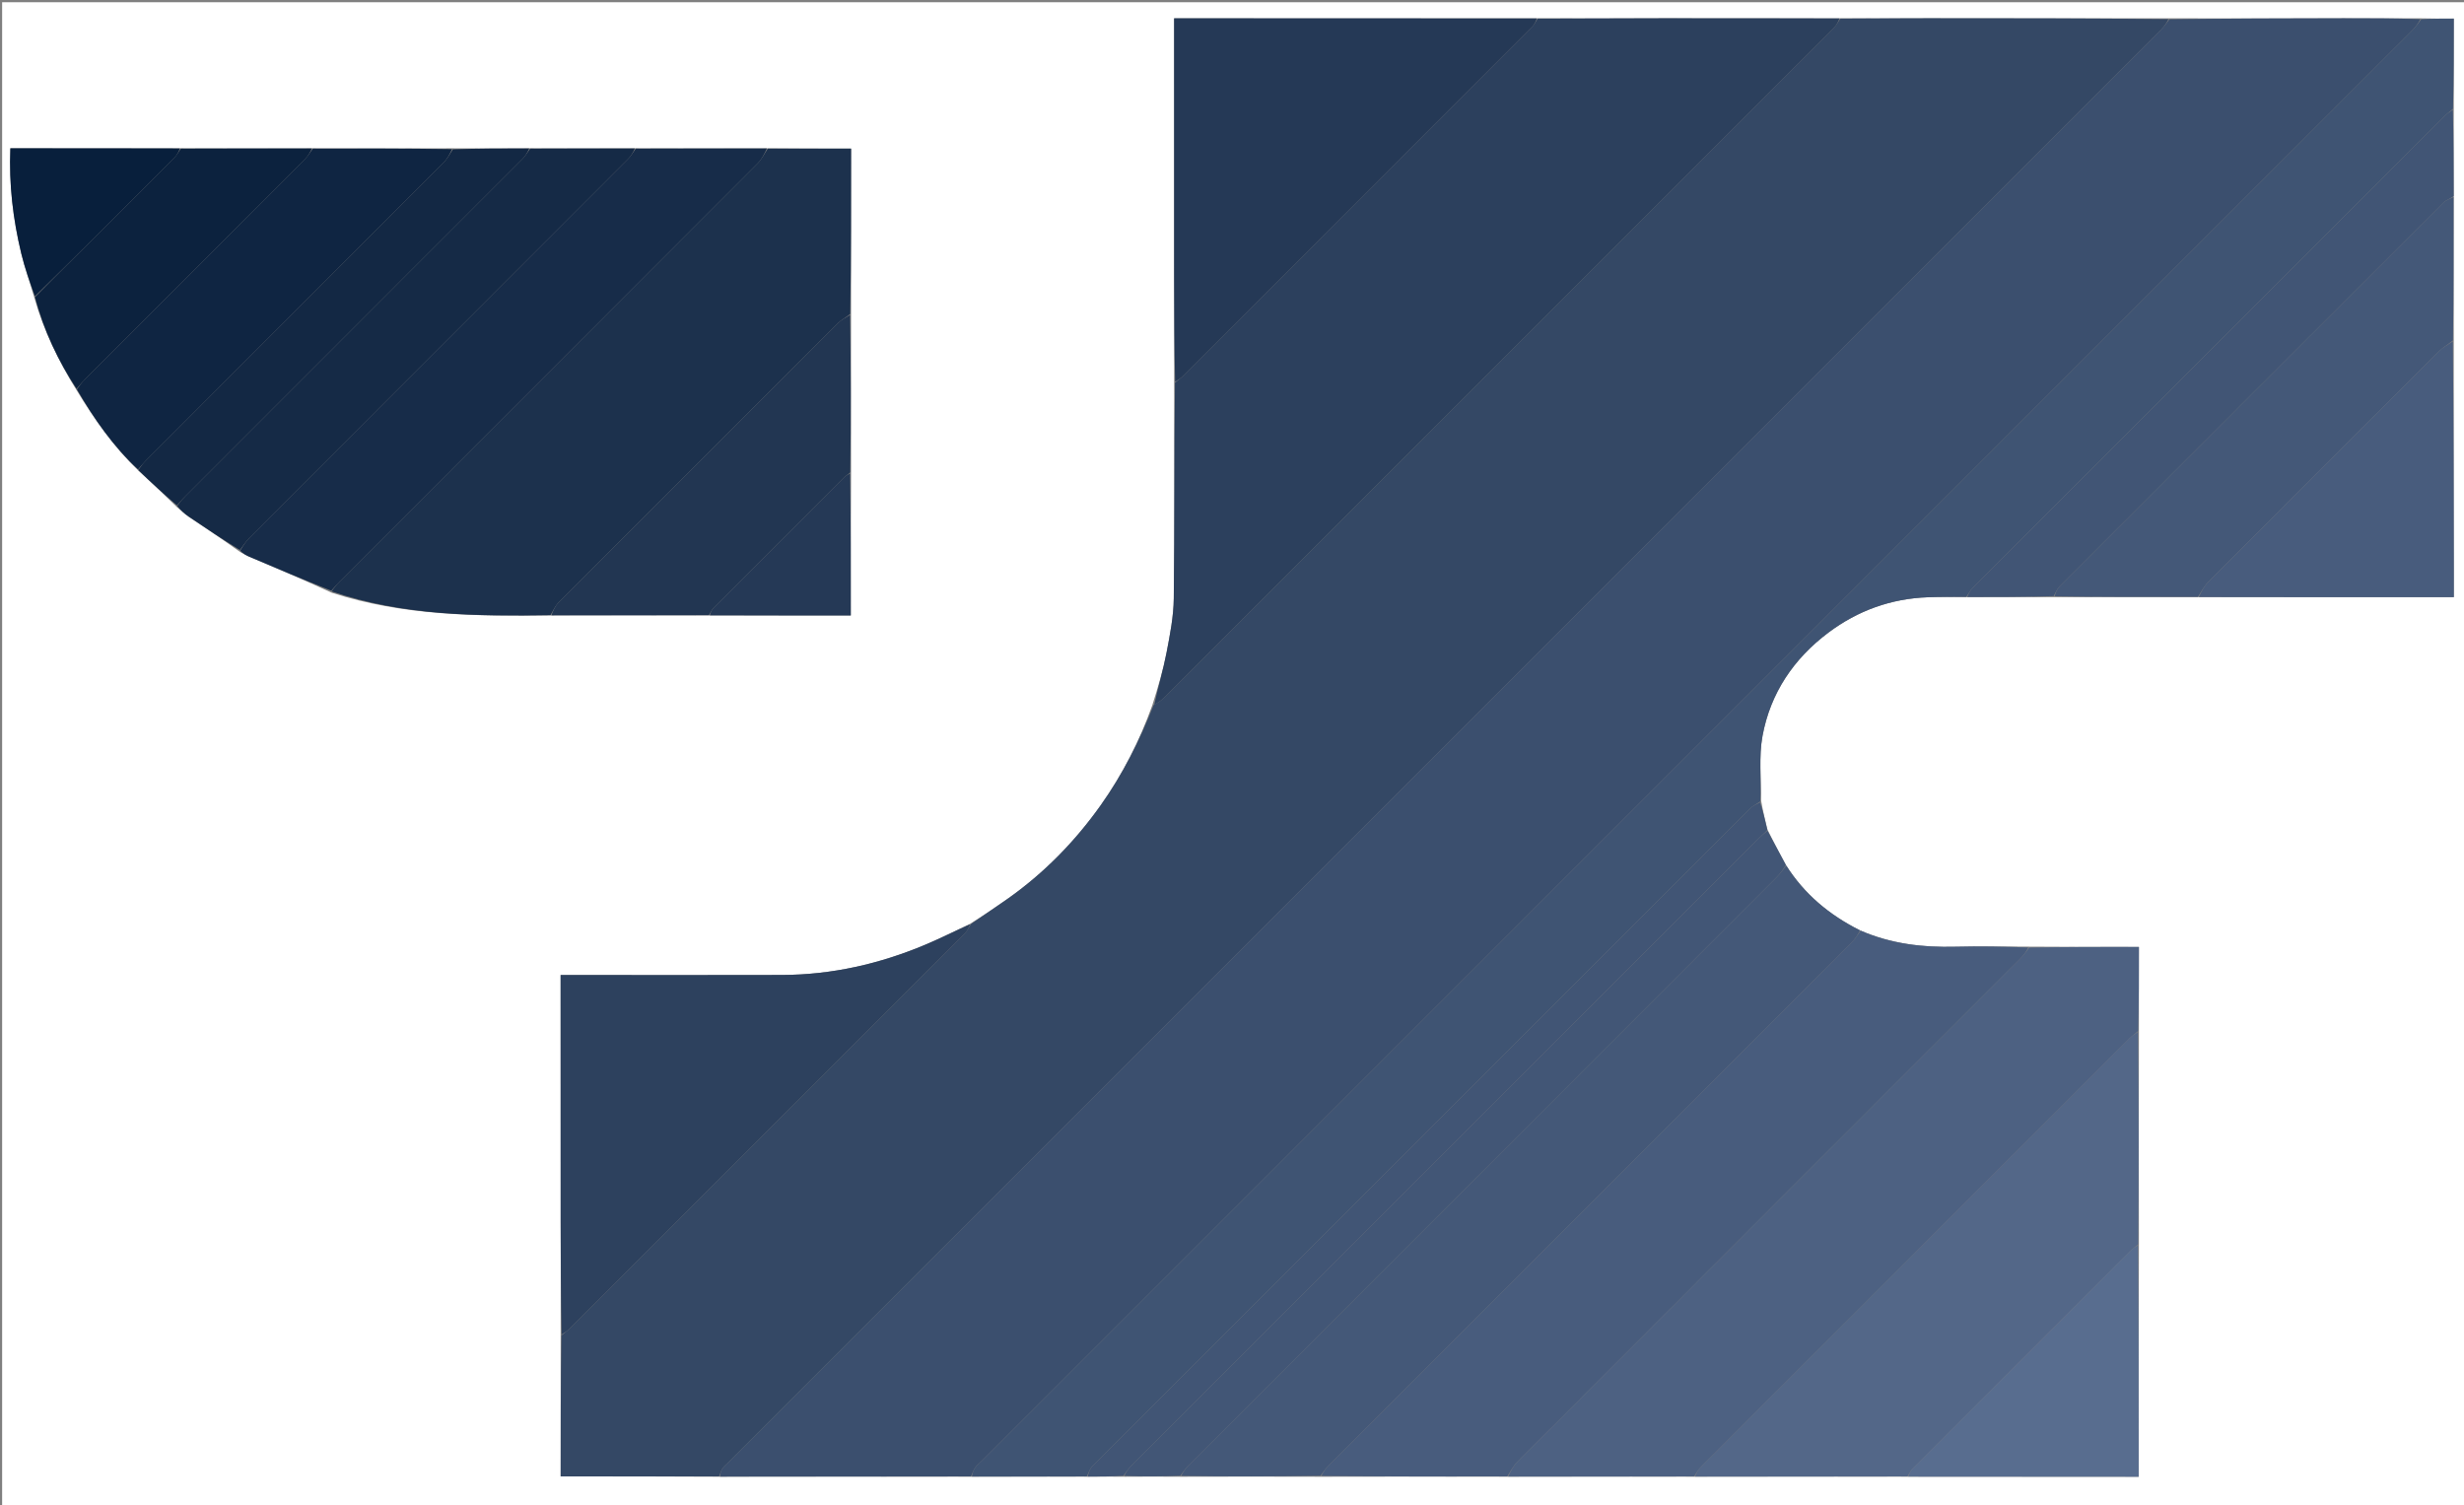 <svg version="1.1" id="Layer_1" xmlns="http://www.w3.org/2000/svg" xmlns:xlink="http://www.w3.org/1999/xlink" x="0px" y="0px"
	 width="100%" viewBox="0 0 1213 741" enable-background="new 0 0 1213 741" xml:space="preserve">
<rect x="0" y="0" width="1213" height="741" fill="#808080" stroke="none"/>
<path fill="#FFFFFF" opacity="1" stroke="none" 
	d="
M780,742 
	C520.033,742 260.566,742 1.05,742 
	C1.05,495.065 1.05,248.13 1.05,1.097 
	C405.217,1.097 809.434,1.097 1213.825,1.097 
	C1213.825,248 1213.825,495 1213.825,742 
	C1069.463,742 924.981,742 780,742 
M88.071,73.018 
	C60.51,73.018 32.948,73.018 5.089,73.018 
	C4.37,90.821 6.405,107.945 10.471,124.817 
	C12.201,131.993 14.727,138.976 16.987,146.84 
	C21.57,162.834 28.688,177.671 37.845,192.314 
	C46.417,206.385 55.798,219.828 68.199,231.734 
	C74.45,237.526 80.701,243.317 87.208,249.742 
	C89.082,251.273 90.853,252.956 92.848,254.31 
	C101.179,259.963 109.578,265.518 118.253,271.751 
	C119.677,272.504 121.056,273.365 122.533,273.993 
	C135.997,279.722 149.478,285.41 163.307,291.79 
	C198.412,303.191 234.665,303.387 271.922,302.988 
	C297.613,302.937 323.305,302.885 349.923,302.986 
	C372.918,302.986 395.913,302.986 418.834,302.986 
	C418.834,279.156 418.834,256.076 418.979,232.07 
	C418.93,206.378 418.882,180.686 418.977,154.068 
	C418.977,127.09 418.977,100.112 418.977,73.167 
	C404.866,73.167 391.431,73.167 377.069,73.021 
	C355.712,73.07 334.355,73.118 312.071,73.019 
	C295.047,73.068 278.023,73.117 260.072,73.017 
	C247.713,73.067 235.355,73.117 222.07,73.019 
	C199.379,73.068 176.688,73.117 153.071,73.018 
	C131.713,73.068 110.355,73.117 88.071,73.018 
M553.927,726.977 
	C562.951,726.929 571.975,726.881 581.926,726.979 
	C604.616,726.931 627.306,726.882 650.924,726.981 
	C681.28,726.932 711.637,726.883 742.922,726.981 
	C773.279,726.932 803.636,726.882 834.921,726.981 
	C869.612,726.932 904.302,726.883 939.921,726.98 
	C977.503,726.98 1015.085,726.98 1052.834,726.98 
	C1052.834,688.566 1052.834,650.78 1052.966,612.065 
	C1052.922,577.374 1052.877,542.684 1052.966,507.065 
	C1052.966,493.475 1052.966,479.885 1052.966,466.167 
	C1034.578,466.167 1016.785,466.167 998.065,466.031 
	C986.299,466.022 974.527,465.762 962.77,466.064 
	C946.624,466.478 930.931,464.685 915.343,457.855 
	C900.577,450.42 888.251,440.22 879.021,425.575 
	C876.05,420.035 873.079,414.495 870.014,408.178 
	C868.954,403.785 867.894,399.391 866.973,394.147 
	C867.103,383.5 865.76,372.58 867.671,362.263 
	C871.561,341.27 882.971,324.274 900.133,311.416 
	C914.594,300.583 930.919,294.702 949.016,294.03 
	C955.337,293.795 961.67,293.889 968.926,293.979 
	C982.95,293.93 996.973,293.882 1011.924,293.98 
	C1035.281,293.931 1058.638,293.882 1082.923,293.981 
	C1124.51,293.981 1166.096,293.981 1207.988,293.981 
	C1207.988,289.732 1207.993,286.092 1207.988,282.451 
	C1207.937,244.299 1207.885,206.147 1207.971,167.068 
	C1207.925,143.711 1207.879,120.354 1207.973,96.069 
	C1207.927,82.046 1207.88,68.022 1207.976,53.071 
	C1207.976,38.475 1207.976,23.879 1207.976,9.167 
	C1202.265,9.167 1197.129,9.167 1191.079,9.025 
	C1178.619,9.018 1166.16,8.988 1153.7,9.006 
	C1125.13,9.047 1096.56,9.112 1067.063,9.03 
	C1027.665,9.018 988.267,8.99 948.868,9.003 
	C934.576,9.008 920.284,9.109 905.065,9.028 
	C875.813,9.018 846.562,8.985 817.311,9.006 
	C797.205,9.021 777.099,9.111 756.066,9.026 
	C696.737,9.026 637.409,9.026 578.002,9.026 
	C578.002,52.022 577.986,94.297 578.009,136.572 
	C578.019,153.713 578.112,170.853 578.011,188.92 
	C578.009,224.148 578.242,259.379 577.84,294.602 
	C577.739,303.477 575.99,312.402 574.296,321.169 
	C572.619,329.855 570.056,338.37 567.227,347.295 
	C560.93,364.772 552.654,381.246 541.885,396.396 
	C529.141,414.323 513.948,429.865 495.926,442.553 
	C489.988,446.734 483.952,450.776 477.226,455.003 
	C470.037,458.356 462.947,461.943 455.641,465.018 
	C433.061,474.521 409.539,479.887 384.977,479.971 
	C350.487,480.088 315.996,479.993 281.505,479.988 
	C279.743,479.988 277.981,479.988 275.988,479.988 
	C275.988,482.426 275.988,484.238 275.988,486.051 
	C275.993,524.373 275.982,562.696 276.01,601.019 
	C276.024,619.677 276.112,638.335 276.012,657.92 
	C276.012,680.851 276.012,703.782 276.012,726.833 
	C302.39,726.833 328.191,726.833 354.907,726.989 
	C395.936,726.937 436.965,726.885 478.922,726.982 
	C497.614,726.932 516.306,726.883 535.924,726.979 
	C541.616,726.93 547.308,726.881 553.927,726.977 
z"/>
<path fill="#344865" opacity="1" stroke="none" 
	d="
M905.992,9.166 
	C920.284,9.109 934.576,9.008 948.868,9.003 
	C988.267,8.99 1027.665,9.018 1067.504,9.433 
	C1066.555,11.466 1065.269,13.201 1063.759,14.712 
	C828.667,249.834 593.559,484.941 358.452,720.048 
	C357.509,720.991 356.384,721.816 355.674,722.91 
	C354.91,724.086 354.535,725.515 353.991,726.833 
	C328.191,726.833 302.39,726.833 276.012,726.833 
	C276.012,703.782 276.012,680.851 276.423,657.417 
	C277.994,656.004 279.264,655.204 280.3,654.169 
	C345.26,589.244 410.205,524.304 475.108,459.322 
	C476.323,458.106 477.021,456.374 477.96,454.882 
	C483.952,450.776 489.988,446.734 495.926,442.553 
	C513.948,429.865 529.141,414.323 541.885,396.396 
	C552.654,381.246 560.93,364.772 567.907,347.11 
	C569.895,345.946 571.347,345.112 572.491,343.969 
	C682.658,233.845 792.805,123.7 902.92,13.524 
	C904.158,12.285 904.977,10.628 905.992,9.166 
z"/>
<path fill="#3B4F6E" opacity="1" stroke="none" 
	d="
M354.449,726.911 
	C354.535,725.515 354.91,724.086 355.674,722.91 
	C356.384,721.816 357.509,720.991 358.452,720.048 
	C593.559,484.941 828.667,249.834 1063.759,14.712 
	C1065.269,13.201 1066.555,11.466 1067.968,9.501 
	C1096.56,9.112 1125.13,9.047 1153.7,9.006 
	C1166.16,8.988 1178.619,9.018 1191.497,9.429 
	C1190.41,11.588 1189.015,13.453 1187.386,15.083 
	C952.662,249.84 717.921,484.579 483.18,719.32 
	C482.12,720.38 480.88,721.319 480.048,722.536 
	C479.163,723.83 478.663,725.389 477.995,726.833 
	C436.965,726.885 395.936,726.937 354.449,726.911 
z"/>
<path fill="#2C405D" opacity="1" stroke="none" 
	d="
M905.528,9.097 
	C904.977,10.628 904.158,12.285 902.92,13.524 
	C792.805,123.7 682.658,233.845 572.491,343.969 
	C571.347,345.112 569.895,345.946 568.234,346.943 
	C570.056,338.37 572.619,329.855 574.296,321.169 
	C575.99,312.402 577.739,303.477 577.84,294.602 
	C578.242,259.379 578.009,224.148 578.422,188.417 
	C579.995,187.003 581.265,186.203 582.301,185.167 
	C639.648,127.856 696.979,70.529 754.276,13.168 
	C755.395,12.047 756.097,10.51 756.993,9.167 
	C777.099,9.111 797.205,9.021 817.311,9.006 
	C846.562,8.985 875.813,9.018 905.528,9.097 
z"/>
<path fill="#3F5473" opacity="1" stroke="none" 
	d="
M478.458,726.907 
	C478.663,725.389 479.163,723.83 480.048,722.536 
	C480.88,721.319 482.12,720.38 483.18,719.32 
	C717.921,484.579 952.662,249.84 1187.386,15.083 
	C1189.015,13.453 1190.41,11.588 1191.954,9.5 
	C1197.129,9.167 1202.265,9.167 1207.976,9.167 
	C1207.976,23.879 1207.976,38.475 1207.572,53.577 
	C1205.887,55.113 1204.497,56.034 1203.342,57.189 
	C1125.9,134.597 1048.474,212.02 971.08,289.476 
	C969.84,290.716 969.016,292.372 967.998,293.833 
	C961.67,293.889 955.337,293.795 949.016,294.03 
	C930.919,294.702 914.594,300.583 900.133,311.416 
	C882.971,324.274 871.561,341.27 867.671,362.263 
	C865.76,372.58 867.103,383.5 866.549,394.578 
	C864.632,395.957 862.902,396.667 861.681,397.887 
	C753.663,505.832 645.68,613.812 537.751,721.846 
	C536.461,723.137 535.899,725.155 534.998,726.833 
	C516.306,726.883 497.614,726.932 478.458,726.907 
z"/>
<path fill="#485C7D" opacity="1" stroke="none" 
	d="
M741.994,726.833 
	C711.637,726.883 681.28,726.932 650.503,726.574 
	C651.466,724.534 652.741,722.791 654.249,721.282 
	C740.116,635.38 826.006,549.501 911.86,463.584 
	C913.451,461.992 914.625,459.982 915.994,458.167 
	C930.931,464.685 946.624,466.478 962.77,466.064 
	C974.527,465.762 986.299,466.022 998.489,466.432 
	C997.53,468.467 996.257,470.211 994.748,471.72 
	C912.158,554.346 829.54,636.944 746.989,719.609 
	C744.953,721.647 743.643,724.409 741.994,726.833 
z"/>
<path fill="#1C314D" opacity="1" stroke="none" 
	d="
M270.995,302.833 
	C234.665,303.387 198.412,303.191 163.273,291.141 
	C164.611,289.042 165.951,287.559 167.362,286.148 
	C235.924,217.575 304.503,149.017 373.012,80.39 
	C375.045,78.354 376.351,75.591 377.996,73.167 
	C391.431,73.167 404.866,73.167 418.977,73.167 
	C418.977,100.112 418.977,127.09 418.564,154.575 
	C416.267,156.389 414.132,157.445 412.534,159.039 
	C366.613,204.87 320.733,250.742 274.919,296.68 
	C273.241,298.362 272.286,300.766 270.995,302.833 
z"/>
<path fill="#4D6182" opacity="1" stroke="none" 
	d="
M742.458,726.907 
	C743.643,724.409 744.953,721.647 746.989,719.609 
	C829.54,636.944 912.158,554.346 994.748,471.72 
	C996.257,470.211 997.53,468.467 998.953,466.5 
	C1016.785,466.167 1034.578,466.167 1052.966,466.167 
	C1052.966,479.885 1052.966,493.475 1052.567,507.573 
	C1050.888,509.111 1049.5,510.032 1048.345,511.186 
	C977.901,581.596 907.472,652.021 837.077,722.479 
	C835.837,723.719 835.012,725.372 833.993,726.833 
	C803.636,726.882 773.279,726.932 742.458,726.907 
z"/>
<path fill="#445878" opacity="1" stroke="none" 
	d="
M915.668,458.011 
	C914.625,459.982 913.451,461.992 911.86,463.584 
	C826.006,549.501 740.116,635.38 654.249,721.282 
	C652.741,722.791 651.466,724.534 650.039,726.5 
	C627.306,726.882 604.616,726.931 581.505,726.573 
	C582.467,724.533 583.741,722.791 585.25,721.282 
	C681.707,624.79 778.185,528.32 874.635,431.822 
	C876.375,430.082 877.798,428.026 879.368,426.117 
	C888.251,440.22 900.577,450.42 915.668,458.011 
z"/>
<path fill="#536788" opacity="1" stroke="none" 
	d="
M834.457,726.907 
	C835.012,725.372 835.837,723.719 837.077,722.479 
	C907.472,652.021 977.901,581.596 1048.345,511.186 
	C1049.5,510.032 1050.888,509.111 1052.5,508.037 
	C1052.877,542.684 1052.922,577.374 1052.567,612.573 
	C1051.007,613.992 1049.738,614.795 1048.701,615.831 
	C1013.018,651.476 977.351,687.137 941.721,722.835 
	C940.601,723.957 939.893,725.491 938.993,726.834 
	C904.302,726.883 869.612,726.932 834.457,726.907 
z"/>
<path fill="#2D415E" opacity="1" stroke="none" 
	d="
M477.593,454.943 
	C477.021,456.374 476.323,458.106 475.108,459.322 
	C410.205,524.304 345.26,589.244 280.3,654.169 
	C279.264,655.204 277.994,656.004 276.5,656.953 
	C276.112,638.335 276.024,619.677 276.01,601.019 
	C275.982,562.696 275.993,524.373 275.988,486.051 
	C275.988,484.238 275.988,482.426 275.988,479.988 
	C277.981,479.988 279.743,479.988 281.505,479.988 
	C315.996,479.993 350.487,480.088 384.977,479.971 
	C409.539,479.887 433.061,474.521 455.641,465.018 
	C462.947,461.943 470.037,458.356 477.593,454.943 
z"/>
<path fill="#253956" opacity="1" stroke="none" 
	d="
M756.53,9.096 
	C756.097,10.51 755.395,12.047 754.276,13.168 
	C696.979,70.529 639.648,127.856 582.301,185.167 
	C581.265,186.203 579.995,187.003 578.5,187.953 
	C578.112,170.853 578.019,153.713 578.009,136.572 
	C577.986,94.297 578.002,52.022 578.002,9.026 
	C637.409,9.026 696.737,9.026 756.53,9.096 
z"/>
<path fill="#172C49" opacity="1" stroke="none" 
	d="
M377.532,73.094 
	C376.351,75.591 375.045,78.354 373.012,80.39 
	C304.503,149.017 235.924,217.575 167.362,286.148 
	C165.951,287.559 164.611,289.042 163.096,290.801 
	C149.478,285.41 135.997,279.722 122.533,273.993 
	C121.056,273.365 119.677,272.504 118.238,271.112 
	C119.762,268.535 121.128,266.424 122.866,264.685 
	C184.971,202.519 247.116,140.393 309.219,78.225 
	C310.691,76.751 311.748,74.862 312.998,73.167 
	C334.355,73.118 355.712,73.07 377.532,73.094 
z"/>
<path fill="#445878" opacity="1" stroke="none" 
	d="
M1207.833,96.997 
	C1207.879,120.354 1207.925,143.711 1207.565,167.576 
	C1204.908,169.755 1202.407,171.173 1200.443,173.131 
	C1162.58,210.894 1124.761,248.703 1087.016,286.584 
	C1084.974,288.633 1083.652,291.401 1081.995,293.834 
	C1058.638,293.882 1035.281,293.931 1011.467,293.552 
	C1011.956,291.633 1012.665,289.905 1013.884,288.685 
	C1076.828,225.663 1139.809,162.678 1202.847,99.75 
	C1204.139,98.461 1206.155,97.898 1207.833,96.997 
z"/>
<path fill="#152A46" opacity="1" stroke="none" 
	d="
M312.535,73.093 
	C311.748,74.862 310.691,76.751 309.219,78.225 
	C247.116,140.393 184.971,202.519 122.866,264.685 
	C121.128,266.424 119.762,268.535 118.088,270.79 
	C109.578,265.518 101.179,259.963 92.848,254.31 
	C90.853,252.956 89.082,251.273 87.223,249.117 
	C88.609,247.044 89.946,245.564 91.355,244.154 
	C146.649,188.849 201.954,133.556 257.22,78.224 
	C258.692,76.75 259.749,74.861 260.999,73.166 
	C278.023,73.117 295.047,73.068 312.535,73.093 
z"/>
<path fill="#0F2542" opacity="1" stroke="none" 
	d="
M153.997,73.166 
	C176.688,73.117 199.379,73.068 222.492,73.434 
	C221.374,75.969 220.084,78.339 218.255,80.172 
	C169.493,129.026 120.673,177.823 71.879,226.645 
	C70.481,228.044 69.261,229.621 67.958,231.115 
	C55.798,219.828 46.417,206.385 37.876,191.691 
	C39.35,189.466 40.725,187.796 42.247,186.273 
	C78.238,150.257 114.252,114.264 150.219,78.224 
	C151.691,76.75 152.747,74.862 153.997,73.166 
z"/>
<path fill="#415575" opacity="1" stroke="none" 
	d="
M1207.903,96.533 
	C1206.155,97.898 1204.139,98.461 1202.847,99.75 
	C1139.809,162.678 1076.828,225.663 1013.884,288.685 
	C1012.665,289.905 1011.956,291.633 1011.003,293.479 
	C996.973,293.882 982.95,293.93 968.462,293.906 
	C969.016,292.372 969.84,290.716 971.08,289.476 
	C1048.474,212.02 1125.9,134.597 1203.342,57.189 
	C1204.497,56.034 1205.887,55.113 1207.5,54.041 
	C1207.88,68.022 1207.927,82.046 1207.903,96.533 
z"/>
<path fill="#223652" opacity="1" stroke="none" 
	d="
M271.458,302.911 
	C272.286,300.766 273.241,298.362 274.919,296.68 
	C320.733,250.742 366.613,204.87 412.534,159.039 
	C414.132,157.445 416.267,156.389 418.492,155.038 
	C418.882,180.686 418.93,206.378 418.573,232.576 
	C417.244,233.755 416.214,234.32 415.415,235.118 
	C394.039,256.454 372.678,277.805 351.359,299.198 
	C350.361,300.2 349.775,301.612 348.996,302.834 
	C323.305,302.885 297.613,302.937 271.458,302.911 
z"/>
<path fill="#425676" opacity="1" stroke="none" 
	d="
M879.195,425.846 
	C877.798,428.026 876.375,430.082 874.635,431.822 
	C778.185,528.32 681.707,624.79 585.25,721.282 
	C583.741,722.791 582.467,724.533 581.041,726.5 
	C571.975,726.881 562.951,726.929 553.505,726.572 
	C554.349,724.651 555.505,723.026 556.896,721.636 
	C659.794,618.703 762.709,515.788 865.637,412.886 
	C867.038,411.486 868.614,410.261 870.108,408.954 
	C873.079,414.495 876.05,420.035 879.195,425.846 
z"/>
<path fill="#485C7D" opacity="1" stroke="none" 
	d="
M1082.459,293.907 
	C1083.652,291.401 1084.974,288.633 1087.016,286.584 
	C1124.761,248.703 1162.58,210.894 1200.443,173.131 
	C1202.407,171.173 1204.908,169.755 1207.496,168.04 
	C1207.885,206.147 1207.937,244.299 1207.988,282.451 
	C1207.993,286.092 1207.988,289.732 1207.988,293.981 
	C1166.096,293.981 1124.51,293.981 1082.459,293.907 
z"/>
<path fill="#586D8F" opacity="1" stroke="none" 
	d="
M939.457,726.907 
	C939.893,725.491 940.601,723.957 941.721,722.835 
	C977.351,687.137 1013.018,651.476 1048.701,615.831 
	C1049.738,614.795 1051.007,613.992 1052.501,613.037 
	C1052.834,650.78 1052.834,688.566 1052.834,726.98 
	C1015.085,726.98 977.503,726.98 939.457,726.907 
z"/>
<path fill="#0C223E" opacity="1" stroke="none" 
	d="
M153.534,73.092 
	C152.747,74.862 151.691,76.75 150.219,78.224 
	C114.252,114.264 78.238,150.257 42.247,186.273 
	C40.725,187.796 39.35,189.466 37.683,191.412 
	C28.688,177.671 21.57,162.834 17.225,146.258 
	C27.455,135.803 37.477,125.961 47.433,116.052 
	C60.3,103.246 73.132,90.405 85.921,77.521 
	C87.155,76.277 87.982,74.628 88.998,73.167 
	C110.355,73.117 131.713,73.068 153.534,73.092 
z"/>
<path fill="#415575" opacity="1" stroke="none" 
	d="
M870.061,408.566 
	C868.614,410.261 867.038,411.486 865.637,412.886 
	C762.709,515.788 659.794,618.703 556.896,721.636 
	C555.505,723.026 554.349,724.651 553.042,726.499 
	C547.308,726.881 541.616,726.93 535.461,726.906 
	C535.899,725.155 536.461,723.137 537.751,721.846 
	C645.68,613.812 753.663,505.832 861.681,397.887 
	C862.902,396.667 864.632,395.957 866.479,395.004 
	C867.894,399.391 868.954,403.785 870.061,408.566 
z"/>
<path fill="#132844" opacity="1" stroke="none" 
	d="
M68.078,231.424 
	C69.261,229.621 70.481,228.044 71.879,226.645 
	C120.673,177.823 169.493,129.026 218.255,80.172 
	C220.084,78.339 221.374,75.969 222.955,73.508 
	C235.355,73.117 247.713,73.067 260.535,73.091 
	C259.749,74.861 258.692,76.75 257.22,78.224 
	C201.954,133.556 146.649,188.849 91.355,244.154 
	C89.946,245.564 88.609,247.044 87.095,248.8 
	C80.701,243.317 74.45,237.526 68.078,231.424 
z"/>
<path fill="#081F3C" opacity="1" stroke="none" 
	d="
M88.534,73.092 
	C87.982,74.628 87.155,76.277 85.921,77.521 
	C73.132,90.405 60.3,103.246 47.433,116.052 
	C37.477,125.961 27.455,135.803 17.176,145.861 
	C14.727,138.976 12.201,131.993 10.471,124.817 
	C6.405,107.945 4.37,90.821 5.089,73.018 
	C32.948,73.018 60.51,73.018 88.534,73.092 
z"/>
<path fill="#253956" opacity="1" stroke="none" 
	d="
M349.46,302.91 
	C349.775,301.612 350.361,300.2 351.359,299.198 
	C372.678,277.805 394.039,256.454 415.415,235.118 
	C416.214,234.32 417.244,233.755 418.501,233.039 
	C418.834,256.076 418.834,279.156 418.834,302.986 
	C395.913,302.986 372.918,302.986 349.46,302.91 
z"/>
</svg>